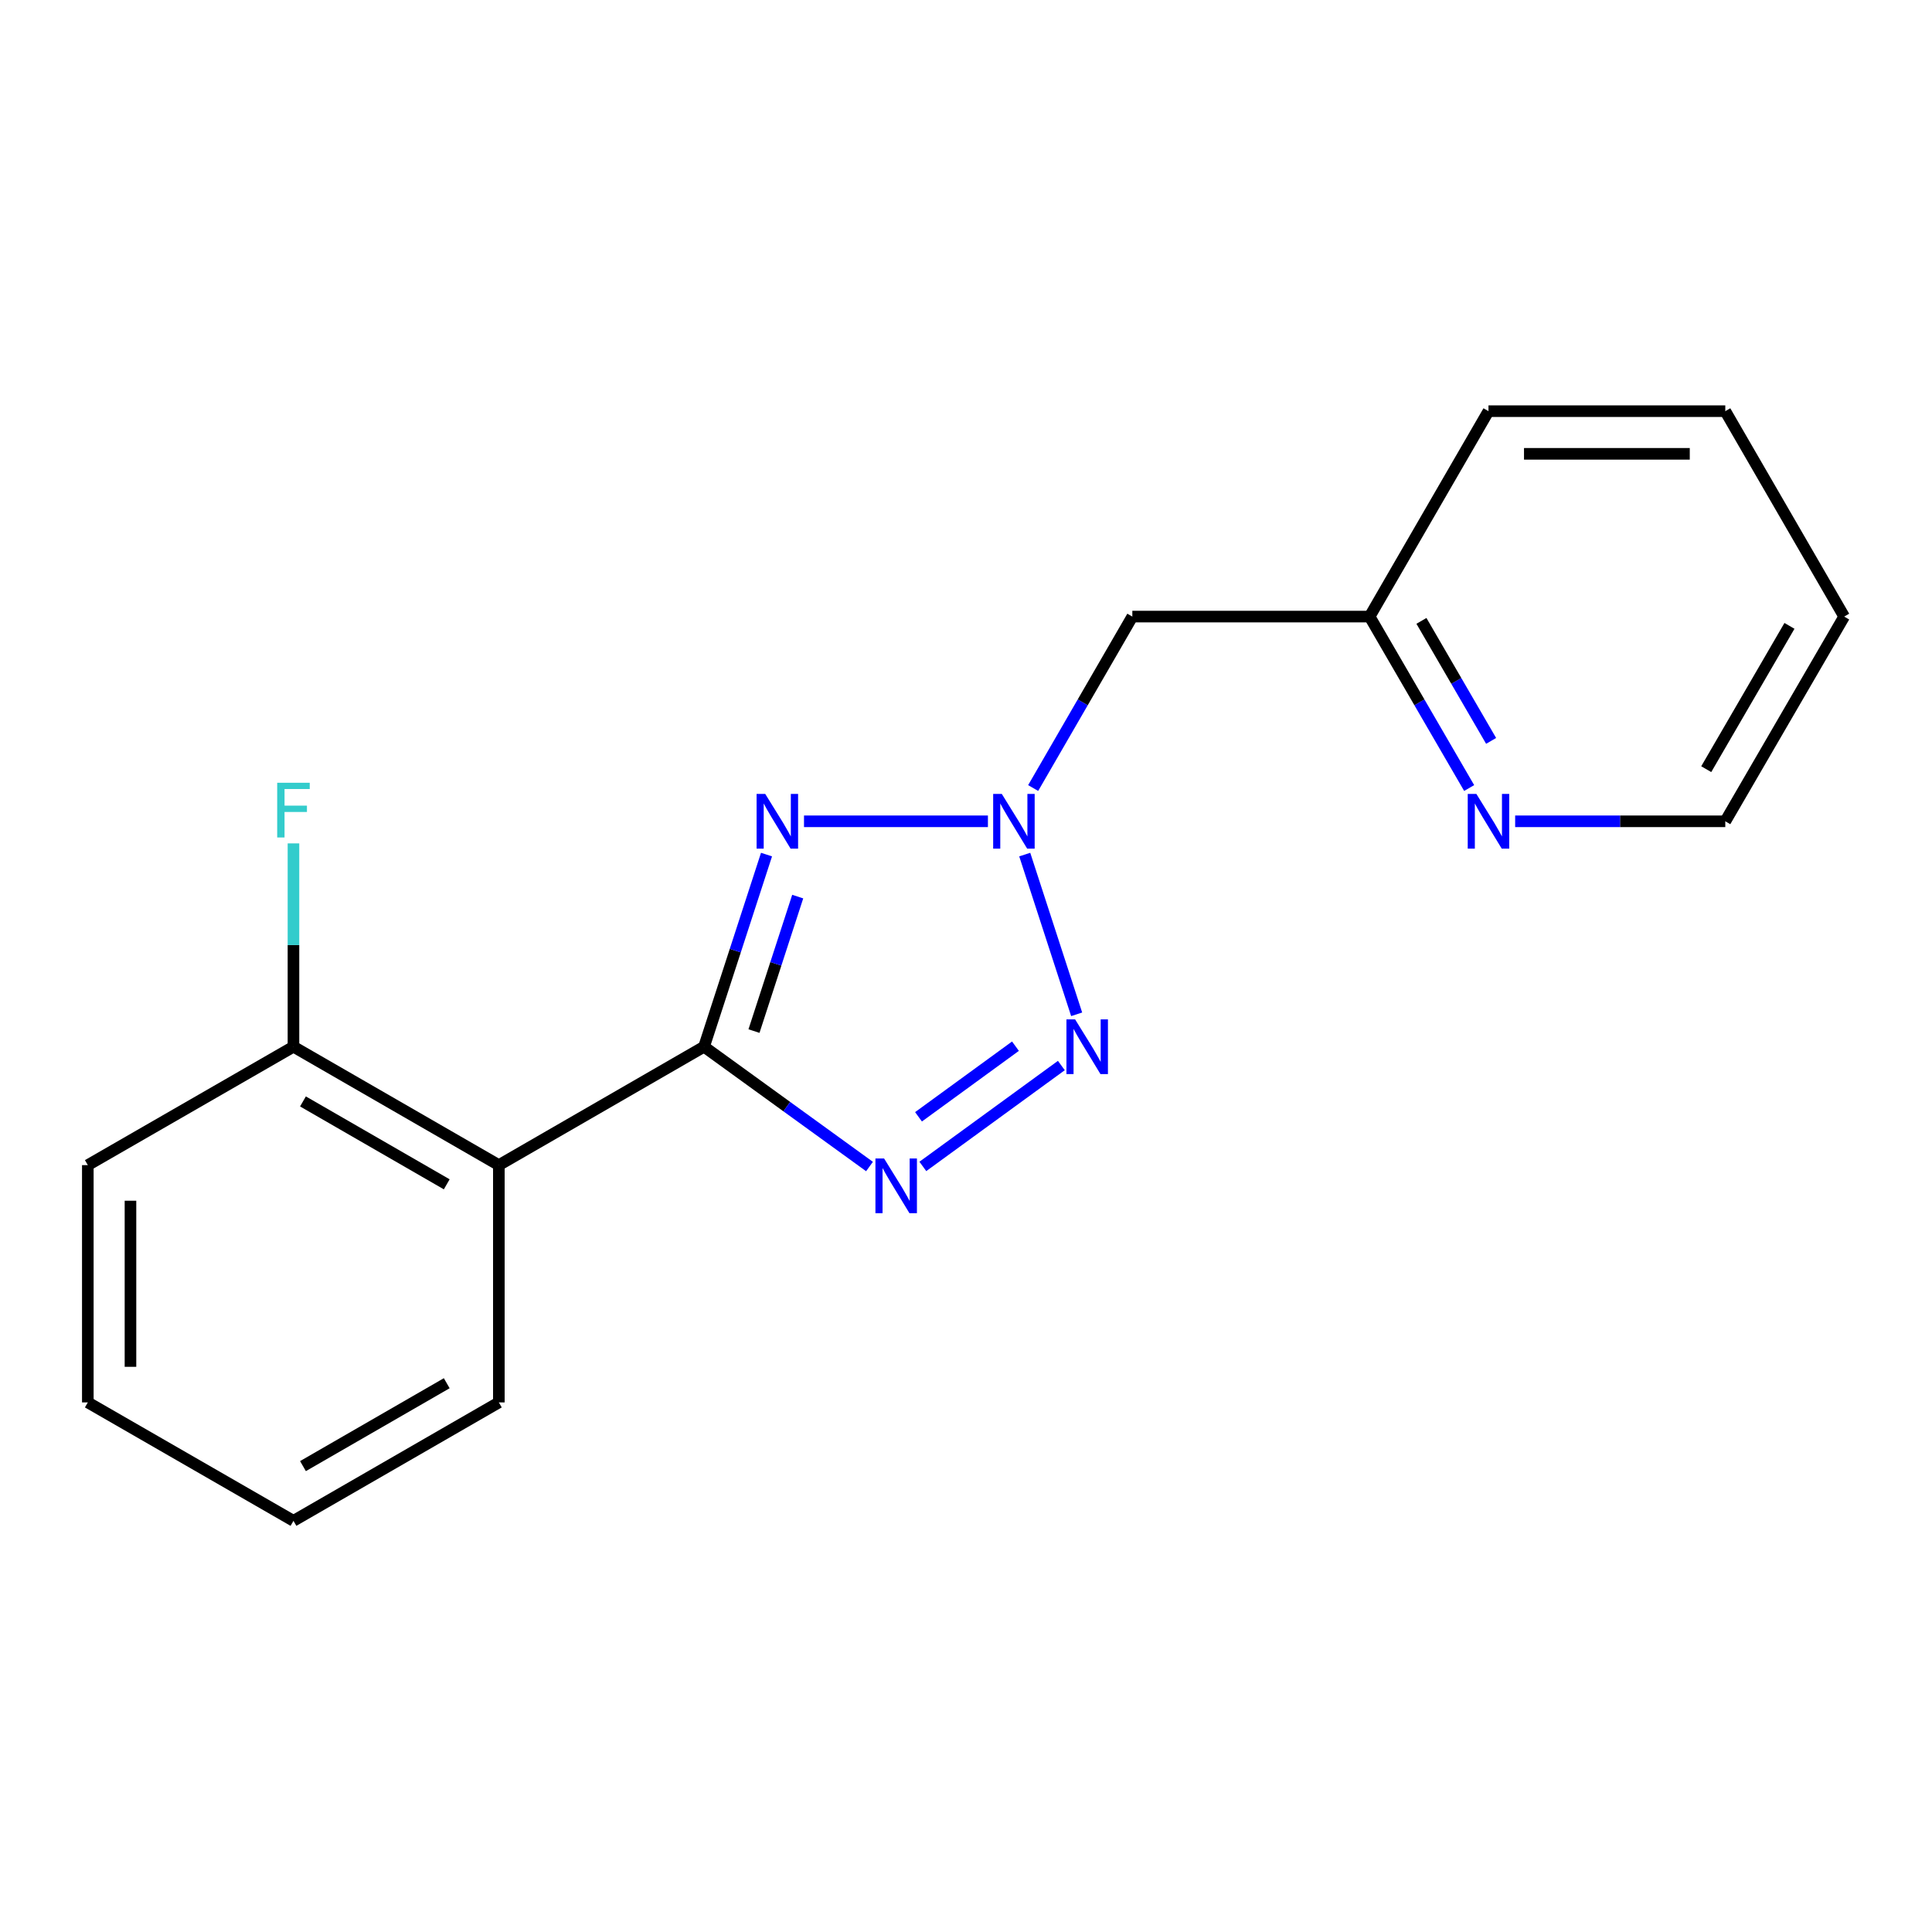 <?xml version='1.0' encoding='iso-8859-1'?>
<svg version='1.1' baseProfile='full'
              xmlns='http://www.w3.org/2000/svg'
                      xmlns:rdkit='http://www.rdkit.org/xml'
                      xmlns:xlink='http://www.w3.org/1999/xlink'
                  xml:space='preserve'
width='1000px' height='1000px' viewBox='0 0 1000 1000'>
<!-- END OF HEADER -->
<rect style='opacity:1.0;fill:#FFFFFF;stroke:none' width='1000' height='1000' x='0' y='0'> </rect>
<path class='bond-0' d='M 364.414,541.777 L 380.582,492.055' style='fill:none;fill-rule:evenodd;stroke:#000000;stroke-width:6px;stroke-linecap:butt;stroke-linejoin:miter;stroke-opacity:1' />
<path class='bond-0' d='M 380.582,492.055 L 396.75,442.332' style='fill:none;fill-rule:evenodd;stroke:#0000FF;stroke-width:6px;stroke-linecap:butt;stroke-linejoin:miter;stroke-opacity:1' />
<path class='bond-0' d='M 390.261,533.688 L 401.578,498.882' style='fill:none;fill-rule:evenodd;stroke:#000000;stroke-width:6px;stroke-linecap:butt;stroke-linejoin:miter;stroke-opacity:1' />
<path class='bond-0' d='M 401.578,498.882 L 412.896,464.076' style='fill:none;fill-rule:evenodd;stroke:#0000FF;stroke-width:6px;stroke-linecap:butt;stroke-linejoin:miter;stroke-opacity:1' />
<path class='bond-1' d='M 364.414,541.777 L 407.235,572.784' style='fill:none;fill-rule:evenodd;stroke:#000000;stroke-width:6px;stroke-linecap:butt;stroke-linejoin:miter;stroke-opacity:1' />
<path class='bond-1' d='M 407.235,572.784 L 450.055,603.79' style='fill:none;fill-rule:evenodd;stroke:#0000FF;stroke-width:6px;stroke-linecap:butt;stroke-linejoin:miter;stroke-opacity:1' />
<path class='bond-4' d='M 364.414,541.777 L 258.205,603.069' style='fill:none;fill-rule:evenodd;stroke:#000000;stroke-width:6px;stroke-linecap:butt;stroke-linejoin:miter;stroke-opacity:1' />
<path class='bond-2' d='M 416.153,425.105 L 511.345,425.105' style='fill:none;fill-rule:evenodd;stroke:#0000FF;stroke-width:6px;stroke-linecap:butt;stroke-linejoin:miter;stroke-opacity:1' />
<path class='bond-3' d='M 477.663,603.739 L 549.356,551.517' style='fill:none;fill-rule:evenodd;stroke:#0000FF;stroke-width:6px;stroke-linecap:butt;stroke-linejoin:miter;stroke-opacity:1' />
<path class='bond-3' d='M 475.418,578.06 L 525.603,541.504' style='fill:none;fill-rule:evenodd;stroke:#0000FF;stroke-width:6px;stroke-linecap:butt;stroke-linejoin:miter;stroke-opacity:1' />
<path class='bond-5' d='M 534.762,407.885 L 560.428,363.513' style='fill:none;fill-rule:evenodd;stroke:#0000FF;stroke-width:6px;stroke-linecap:butt;stroke-linejoin:miter;stroke-opacity:1' />
<path class='bond-5' d='M 560.428,363.513 L 586.094,319.141' style='fill:none;fill-rule:evenodd;stroke:#000000;stroke-width:6px;stroke-linecap:butt;stroke-linejoin:miter;stroke-opacity:1' />
<path class='bond-18' d='M 530.401,442.332 L 557.275,525.003' style='fill:none;fill-rule:evenodd;stroke:#0000FF;stroke-width:6px;stroke-linecap:butt;stroke-linejoin:miter;stroke-opacity:1' />
<path class='bond-6' d='M 258.205,603.069 L 151.897,541.777' style='fill:none;fill-rule:evenodd;stroke:#000000;stroke-width:6px;stroke-linecap:butt;stroke-linejoin:miter;stroke-opacity:1' />
<path class='bond-6' d='M 231.231,613.003 L 156.815,570.098' style='fill:none;fill-rule:evenodd;stroke:#000000;stroke-width:6px;stroke-linecap:butt;stroke-linejoin:miter;stroke-opacity:1' />
<path class='bond-10' d='M 258.205,603.069 L 258.205,725.887' style='fill:none;fill-rule:evenodd;stroke:#000000;stroke-width:6px;stroke-linecap:butt;stroke-linejoin:miter;stroke-opacity:1' />
<path class='bond-8' d='M 586.094,319.141 L 708.911,319.141' style='fill:none;fill-rule:evenodd;stroke:#000000;stroke-width:6px;stroke-linecap:butt;stroke-linejoin:miter;stroke-opacity:1' />
<path class='bond-9' d='M 151.897,541.777 L 151.897,489.157' style='fill:none;fill-rule:evenodd;stroke:#000000;stroke-width:6px;stroke-linecap:butt;stroke-linejoin:miter;stroke-opacity:1' />
<path class='bond-9' d='M 151.897,489.157 L 151.897,436.537' style='fill:none;fill-rule:evenodd;stroke:#33CCCC;stroke-width:6px;stroke-linecap:butt;stroke-linejoin:miter;stroke-opacity:1' />
<path class='bond-12' d='M 151.897,541.777 L 45.455,603.069' style='fill:none;fill-rule:evenodd;stroke:#000000;stroke-width:6px;stroke-linecap:butt;stroke-linejoin:miter;stroke-opacity:1' />
<path class='bond-7' d='M 760.436,407.882 L 734.673,363.511' style='fill:none;fill-rule:evenodd;stroke:#0000FF;stroke-width:6px;stroke-linecap:butt;stroke-linejoin:miter;stroke-opacity:1' />
<path class='bond-7' d='M 734.673,363.511 L 708.911,319.141' style='fill:none;fill-rule:evenodd;stroke:#000000;stroke-width:6px;stroke-linecap:butt;stroke-linejoin:miter;stroke-opacity:1' />
<path class='bond-7' d='M 771.8,383.485 L 753.767,352.425' style='fill:none;fill-rule:evenodd;stroke:#0000FF;stroke-width:6px;stroke-linecap:butt;stroke-linejoin:miter;stroke-opacity:1' />
<path class='bond-7' d='M 753.767,352.425 L 735.733,321.366' style='fill:none;fill-rule:evenodd;stroke:#000000;stroke-width:6px;stroke-linecap:butt;stroke-linejoin:miter;stroke-opacity:1' />
<path class='bond-11' d='M 784.24,425.105 L 838.624,425.105' style='fill:none;fill-rule:evenodd;stroke:#0000FF;stroke-width:6px;stroke-linecap:butt;stroke-linejoin:miter;stroke-opacity:1' />
<path class='bond-11' d='M 838.624,425.105 L 893.008,425.105' style='fill:none;fill-rule:evenodd;stroke:#000000;stroke-width:6px;stroke-linecap:butt;stroke-linejoin:miter;stroke-opacity:1' />
<path class='bond-13' d='M 708.911,319.141 L 770.436,212.821' style='fill:none;fill-rule:evenodd;stroke:#000000;stroke-width:6px;stroke-linecap:butt;stroke-linejoin:miter;stroke-opacity:1' />
<path class='bond-14' d='M 258.205,725.887 L 151.897,787.179' style='fill:none;fill-rule:evenodd;stroke:#000000;stroke-width:6px;stroke-linecap:butt;stroke-linejoin:miter;stroke-opacity:1' />
<path class='bond-14' d='M 231.231,715.953 L 156.815,758.858' style='fill:none;fill-rule:evenodd;stroke:#000000;stroke-width:6px;stroke-linecap:butt;stroke-linejoin:miter;stroke-opacity:1' />
<path class='bond-20' d='M 893.008,425.105 L 954.545,319.141' style='fill:none;fill-rule:evenodd;stroke:#000000;stroke-width:6px;stroke-linecap:butt;stroke-linejoin:miter;stroke-opacity:1' />
<path class='bond-20' d='M 883.146,398.123 L 926.222,323.948' style='fill:none;fill-rule:evenodd;stroke:#000000;stroke-width:6px;stroke-linecap:butt;stroke-linejoin:miter;stroke-opacity:1' />
<path class='bond-19' d='M 45.455,603.069 L 45.455,725.887' style='fill:none;fill-rule:evenodd;stroke:#000000;stroke-width:6px;stroke-linecap:butt;stroke-linejoin:miter;stroke-opacity:1' />
<path class='bond-19' d='M 67.533,621.492 L 67.533,707.464' style='fill:none;fill-rule:evenodd;stroke:#000000;stroke-width:6px;stroke-linecap:butt;stroke-linejoin:miter;stroke-opacity:1' />
<path class='bond-17' d='M 770.436,212.821 L 893.008,212.821' style='fill:none;fill-rule:evenodd;stroke:#000000;stroke-width:6px;stroke-linecap:butt;stroke-linejoin:miter;stroke-opacity:1' />
<path class='bond-17' d='M 788.822,234.9 L 874.622,234.9' style='fill:none;fill-rule:evenodd;stroke:#000000;stroke-width:6px;stroke-linecap:butt;stroke-linejoin:miter;stroke-opacity:1' />
<path class='bond-16' d='M 151.897,787.179 L 45.455,725.887' style='fill:none;fill-rule:evenodd;stroke:#000000;stroke-width:6px;stroke-linecap:butt;stroke-linejoin:miter;stroke-opacity:1' />
<path class='bond-15' d='M 954.545,319.141 L 893.008,212.821' style='fill:none;fill-rule:evenodd;stroke:#000000;stroke-width:6px;stroke-linecap:butt;stroke-linejoin:miter;stroke-opacity:1' />
<path  class='atom-1' d='M 396.092 410.945
L 405.372 425.945
Q 406.292 427.425, 407.772 430.105
Q 409.252 432.785, 409.332 432.945
L 409.332 410.945
L 413.092 410.945
L 413.092 439.265
L 409.212 439.265
L 399.252 422.865
Q 398.092 420.945, 396.852 418.745
Q 395.652 416.545, 395.292 415.865
L 395.292 439.265
L 391.612 439.265
L 391.612 410.945
L 396.092 410.945
' fill='#0000FF'/>
<path  class='atom-2' d='M 457.605 599.63
L 466.885 614.63
Q 467.805 616.11, 469.285 618.79
Q 470.765 621.47, 470.845 621.63
L 470.845 599.63
L 474.605 599.63
L 474.605 627.95
L 470.725 627.95
L 460.765 611.55
Q 459.605 609.63, 458.365 607.43
Q 457.165 605.23, 456.805 604.55
L 456.805 627.95
L 453.125 627.95
L 453.125 599.63
L 457.605 599.63
' fill='#0000FF'/>
<path  class='atom-3' d='M 518.541 410.945
L 527.821 425.945
Q 528.741 427.425, 530.221 430.105
Q 531.701 432.785, 531.781 432.945
L 531.781 410.945
L 535.541 410.945
L 535.541 439.265
L 531.661 439.265
L 521.701 422.865
Q 520.541 420.945, 519.301 418.745
Q 518.101 416.545, 517.741 415.865
L 517.741 439.265
L 514.061 439.265
L 514.061 410.945
L 518.541 410.945
' fill='#0000FF'/>
<path  class='atom-4' d='M 556.467 527.617
L 565.747 542.617
Q 566.667 544.097, 568.147 546.777
Q 569.627 549.457, 569.707 549.617
L 569.707 527.617
L 573.467 527.617
L 573.467 555.937
L 569.587 555.937
L 559.627 539.537
Q 558.467 537.617, 557.227 535.417
Q 556.027 533.217, 555.667 532.537
L 555.667 555.937
L 551.987 555.937
L 551.987 527.617
L 556.467 527.617
' fill='#0000FF'/>
<path  class='atom-8' d='M 764.176 410.945
L 773.456 425.945
Q 774.376 427.425, 775.856 430.105
Q 777.336 432.785, 777.416 432.945
L 777.416 410.945
L 781.176 410.945
L 781.176 439.265
L 777.296 439.265
L 767.336 422.865
Q 766.176 420.945, 764.936 418.745
Q 763.736 416.545, 763.376 415.865
L 763.376 439.265
L 759.696 439.265
L 759.696 410.945
L 764.176 410.945
' fill='#0000FF'/>
<path  class='atom-10' d='M 143.477 405.156
L 160.317 405.156
L 160.317 408.396
L 147.277 408.396
L 147.277 416.996
L 158.877 416.996
L 158.877 420.276
L 147.277 420.276
L 147.277 433.476
L 143.477 433.476
L 143.477 405.156
' fill='#33CCCC'/>
</svg>
